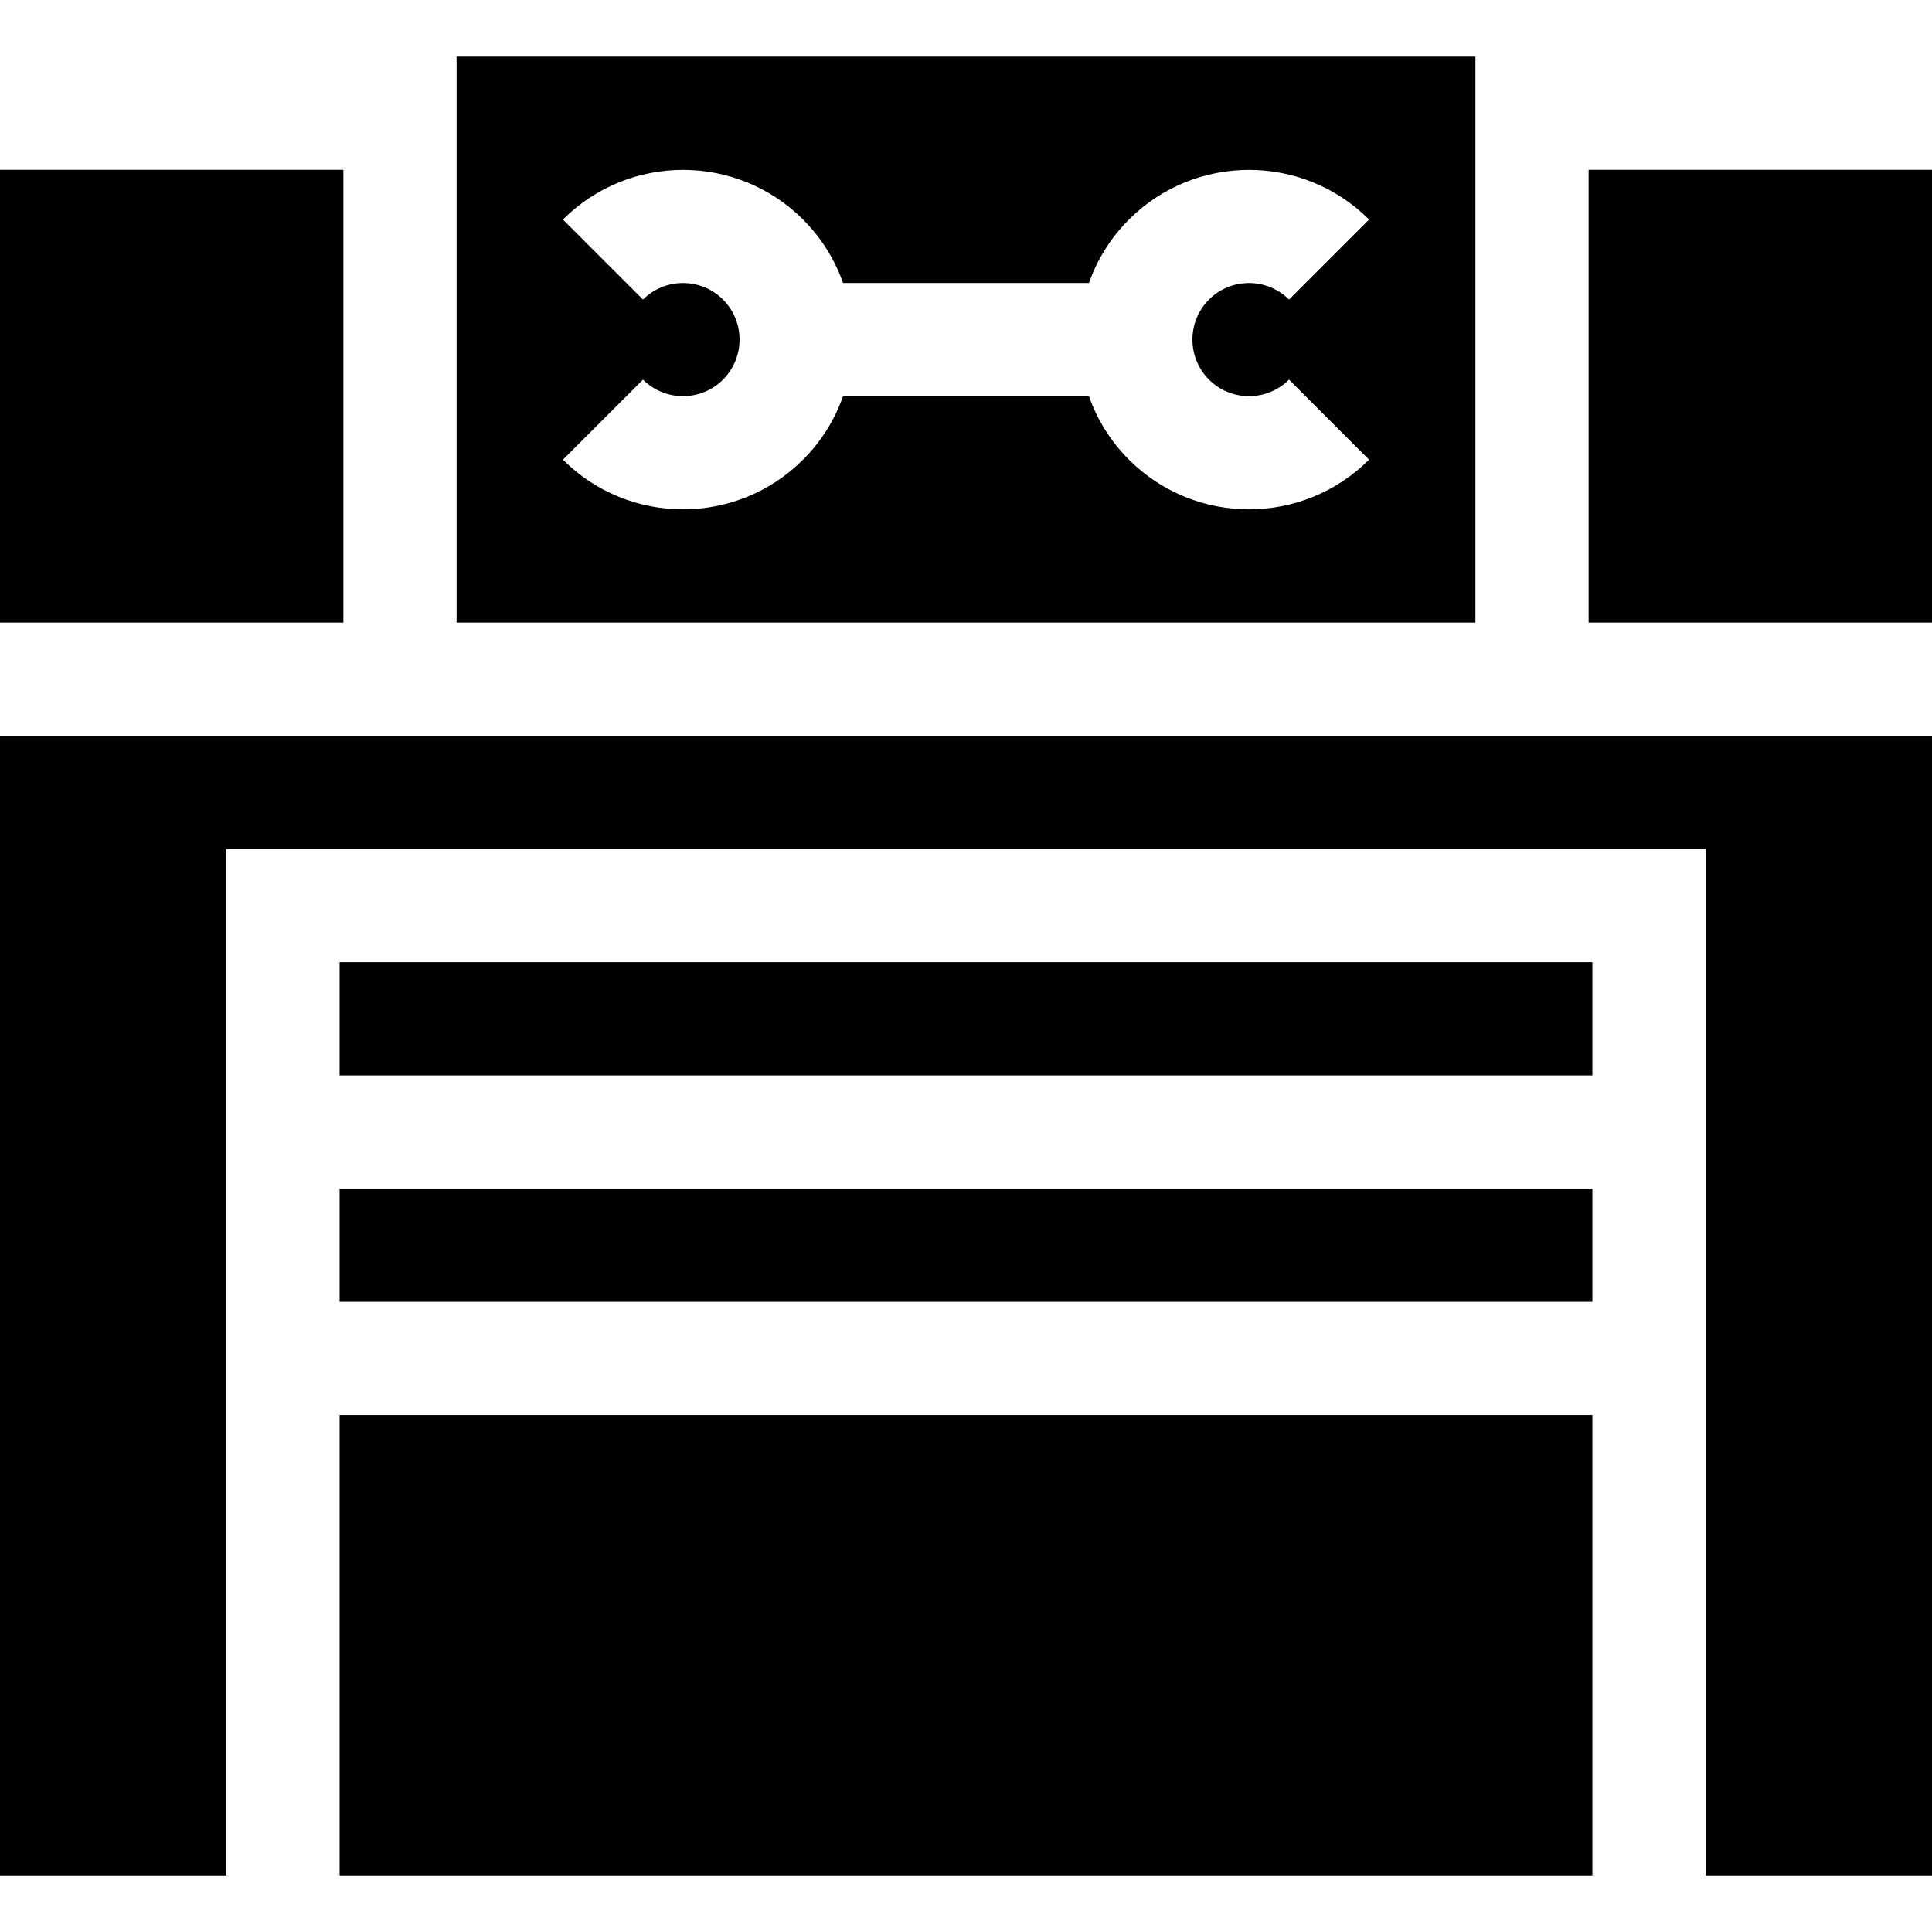 <?xml version="1.0" encoding="UTF-8"?>
<svg xmlns="http://www.w3.org/2000/svg" id="Capa_1" height="512" viewBox="0 0 512 512" width="512">
  <g>
    <path d="m90 255h332v30h-332z"></path>
    <path d="m90 315h332v30h-332z"></path>
    <path d="m421 45h91v120h-91z"></path>
    <path d="m90 375h332v122h-332z"></path>
    <path d="m0 45h91v120h-91z"></path>
    <path d="m0 195v302h60v-272h392v272h60v-302z"></path>
    <path d="m121 165h270v-150h-270zm91.82-106.819c4.906 4.906 8.438 10.673 10.6 16.819h65.16c2.162-6.146 5.694-11.913 10.6-16.819 17.546-17.546 46.095-17.546 63.64 0l-21.213 21.213c-5.849-5.848-15.365-5.848-21.214 0-5.848 5.849-5.848 15.364 0 21.213 5.849 5.849 15.365 5.85 21.213 0l21.213 21.213c-8.772 8.773-20.296 13.159-31.82 13.159s-23.047-4.386-31.82-13.159c-4.906-4.906-8.438-10.673-10.6-16.819h-65.16c-2.162 6.146-5.694 11.913-10.6 16.819-8.773 8.772-20.297 13.159-31.82 13.159-11.524 0-23.047-4.386-31.82-13.159l21.213-21.213c5.849 5.848 15.365 5.848 21.214 0 5.848-5.849 5.848-15.364 0-21.213-5.848-5.848-15.364-5.849-21.213 0l-21.213-21.213c17.545-17.547 46.095-17.547 63.64 0z"></path>
  </g>
</svg>
